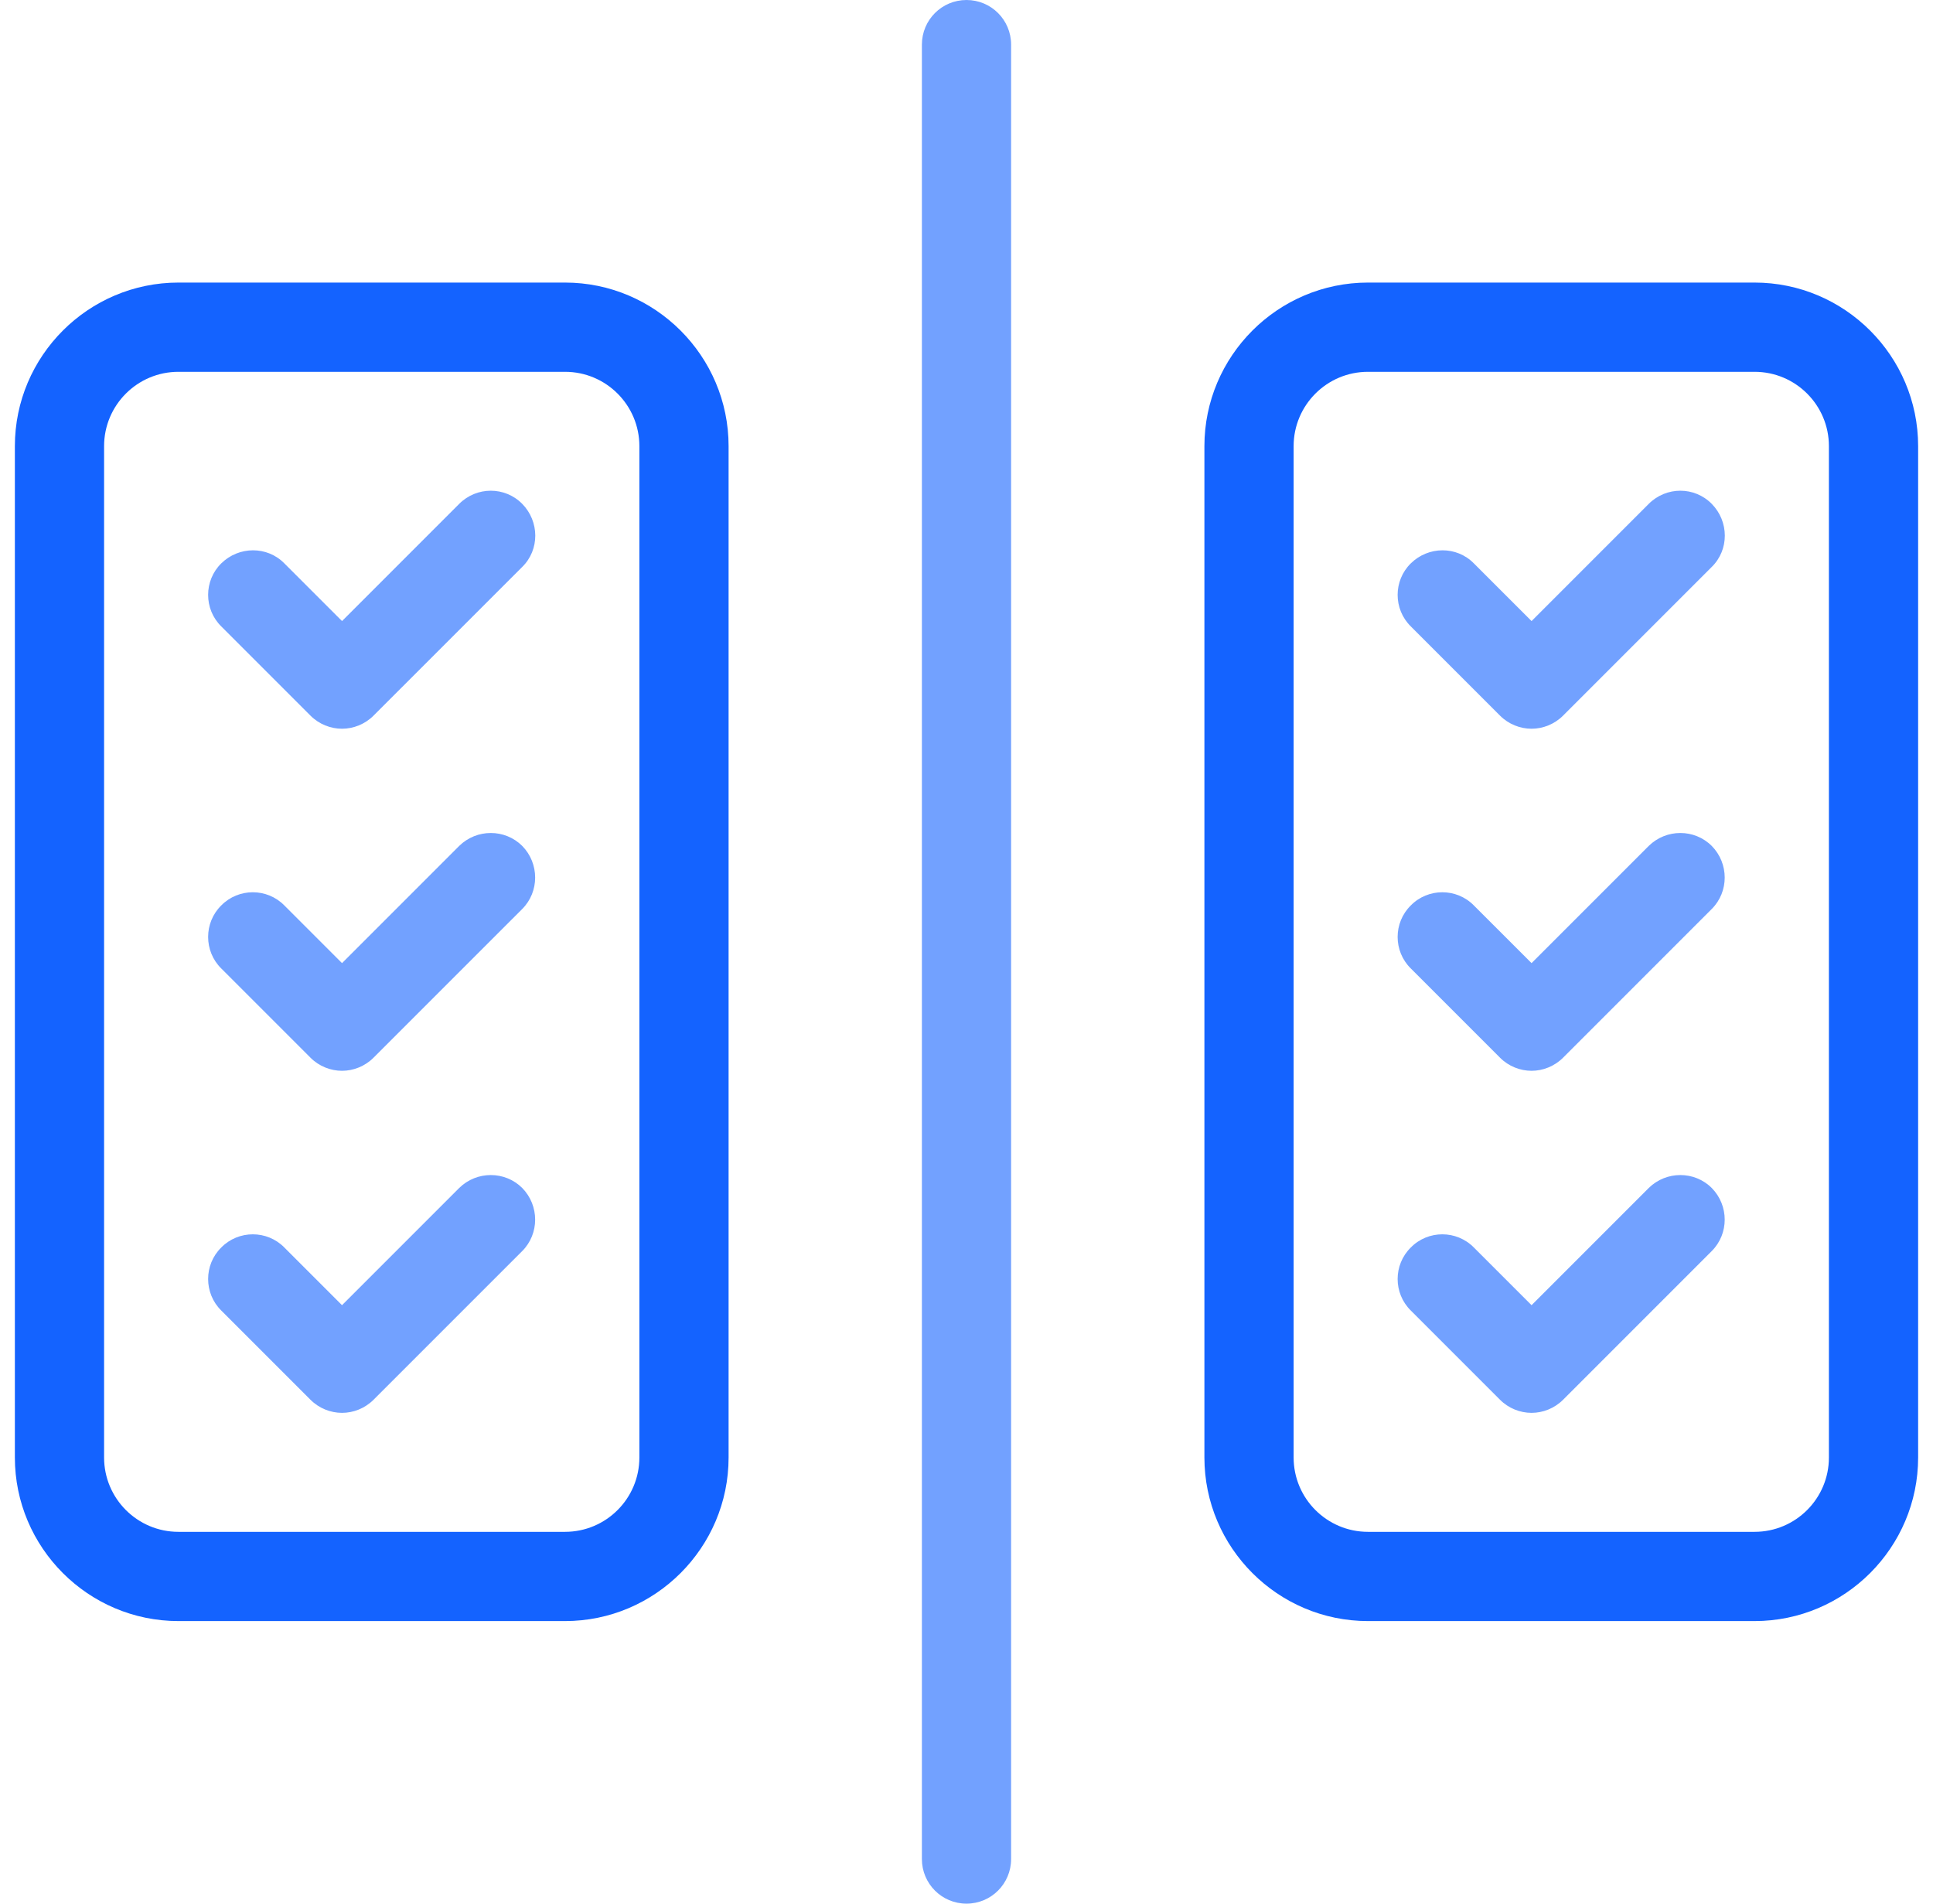 <svg width="65" height="64" viewBox="0 0 65 64" fill="none" xmlns="http://www.w3.org/2000/svg">
<path d="M32.5 64C31.67 64 31 63.33 31 62.5V1.5C31 0.67 31.67 0 32.5 0C33.33 0 34 0.67 34 1.5V62.5C34 63.33 33.33 64 32.5 64Z" fill="#72A1FF"/>
<path d="M19 54.5H6C2.97 54.5 0.5 52.03 0.5 49V15C0.5 11.97 2.97 9.5 6 9.5H19C22.03 9.5 24.5 11.97 24.5 15V49C24.5 52.03 22.03 54.5 19 54.5ZM6 12.5C4.62 12.5 3.5 13.62 3.5 15V49C3.5 50.38 4.62 51.5 6 51.5H19C20.38 51.5 21.5 50.38 21.5 49V15C21.5 13.62 20.38 12.5 19 12.5H6Z" fill="#1463FF"/>
<path d="M11.501 24.5C11.12 24.5 10.73 24.35 10.441 24.06L7.441 21.06C6.851 20.48 6.851 19.52 7.441 18.94C8.031 18.36 8.981 18.35 9.561 18.94L11.501 20.88L15.441 16.94C16.03 16.35 16.98 16.35 17.561 16.94C18.14 17.53 18.151 18.48 17.561 19.06L12.56 24.06C12.271 24.35 11.88 24.5 11.501 24.5Z" fill="#72A1FF"/>
<path d="M11.501 36C11.12 36 10.73 35.85 10.441 35.56L7.441 32.56C6.851 31.98 6.851 31.02 7.441 30.44C8.021 29.85 8.981 29.85 9.561 30.44L11.501 32.38L15.441 28.44C16.03 27.86 16.98 27.86 17.561 28.44C18.14 29.03 18.14 29.98 17.561 30.56L12.56 35.56C12.271 35.85 11.88 36 11.501 36Z" fill="#72A1FF"/>
<path d="M11.501 47.5C11.12 47.5 10.73 47.35 10.441 47.06L7.441 44.06C6.851 43.48 6.851 42.52 7.441 41.94C8.021 41.35 8.981 41.35 9.561 41.94L11.501 43.88L15.441 39.94C16.03 39.36 16.98 39.36 17.561 39.94C18.14 40.53 18.14 41.48 17.561 42.06L12.56 47.06C12.271 47.35 11.88 47.5 11.501 47.5Z" fill="#72A1FF"/>
<path d="M59 54.5H46C42.97 54.5 40.5 52.03 40.5 49V15C40.5 11.97 42.97 9.5 46 9.5H59C62.03 9.5 64.5 11.97 64.5 15V49C64.5 52.03 62.03 54.5 59 54.5ZM46 12.5C44.62 12.5 43.5 13.62 43.5 15V49C43.5 50.38 44.62 51.5 46 51.5H59C60.38 51.5 61.5 50.38 61.5 49V15C61.5 13.62 60.38 12.5 59 12.5H46Z" fill="#1463FF"/>
<path d="M51.501 24.5C51.12 24.5 50.73 24.35 50.441 24.06L47.441 21.06C46.85 20.48 46.85 19.52 47.441 18.94C48.031 18.36 48.98 18.35 49.56 18.94L51.501 20.88L55.441 16.94C56.031 16.35 56.98 16.35 57.56 16.94C58.141 17.53 58.151 18.48 57.56 19.06L52.56 24.06C52.27 24.35 51.88 24.5 51.501 24.5Z" fill="#72A1FF"/>
<path d="M51.501 36C51.12 36 50.73 35.85 50.441 35.56L47.441 32.56C46.85 31.98 46.85 31.02 47.441 30.44C48.02 29.85 48.98 29.85 49.56 30.44L51.501 32.38L55.441 28.44C56.031 27.86 56.98 27.86 57.56 28.44C58.141 29.03 58.141 29.98 57.56 30.56L52.56 35.56C52.27 35.85 51.88 36 51.501 36Z" fill="#72A1FF"/>
<path d="M51.501 47.5C51.12 47.5 50.73 47.35 50.441 47.06L47.441 44.06C46.85 43.48 46.85 42.52 47.441 41.94C48.02 41.35 48.98 41.35 49.56 41.94L51.501 43.88L55.441 39.94C56.031 39.36 56.98 39.36 57.56 39.94C58.141 40.53 58.141 41.48 57.56 42.06L52.56 47.06C52.27 47.35 51.88 47.5 51.501 47.5Z" fill="#72A1FF"/>
</svg>
